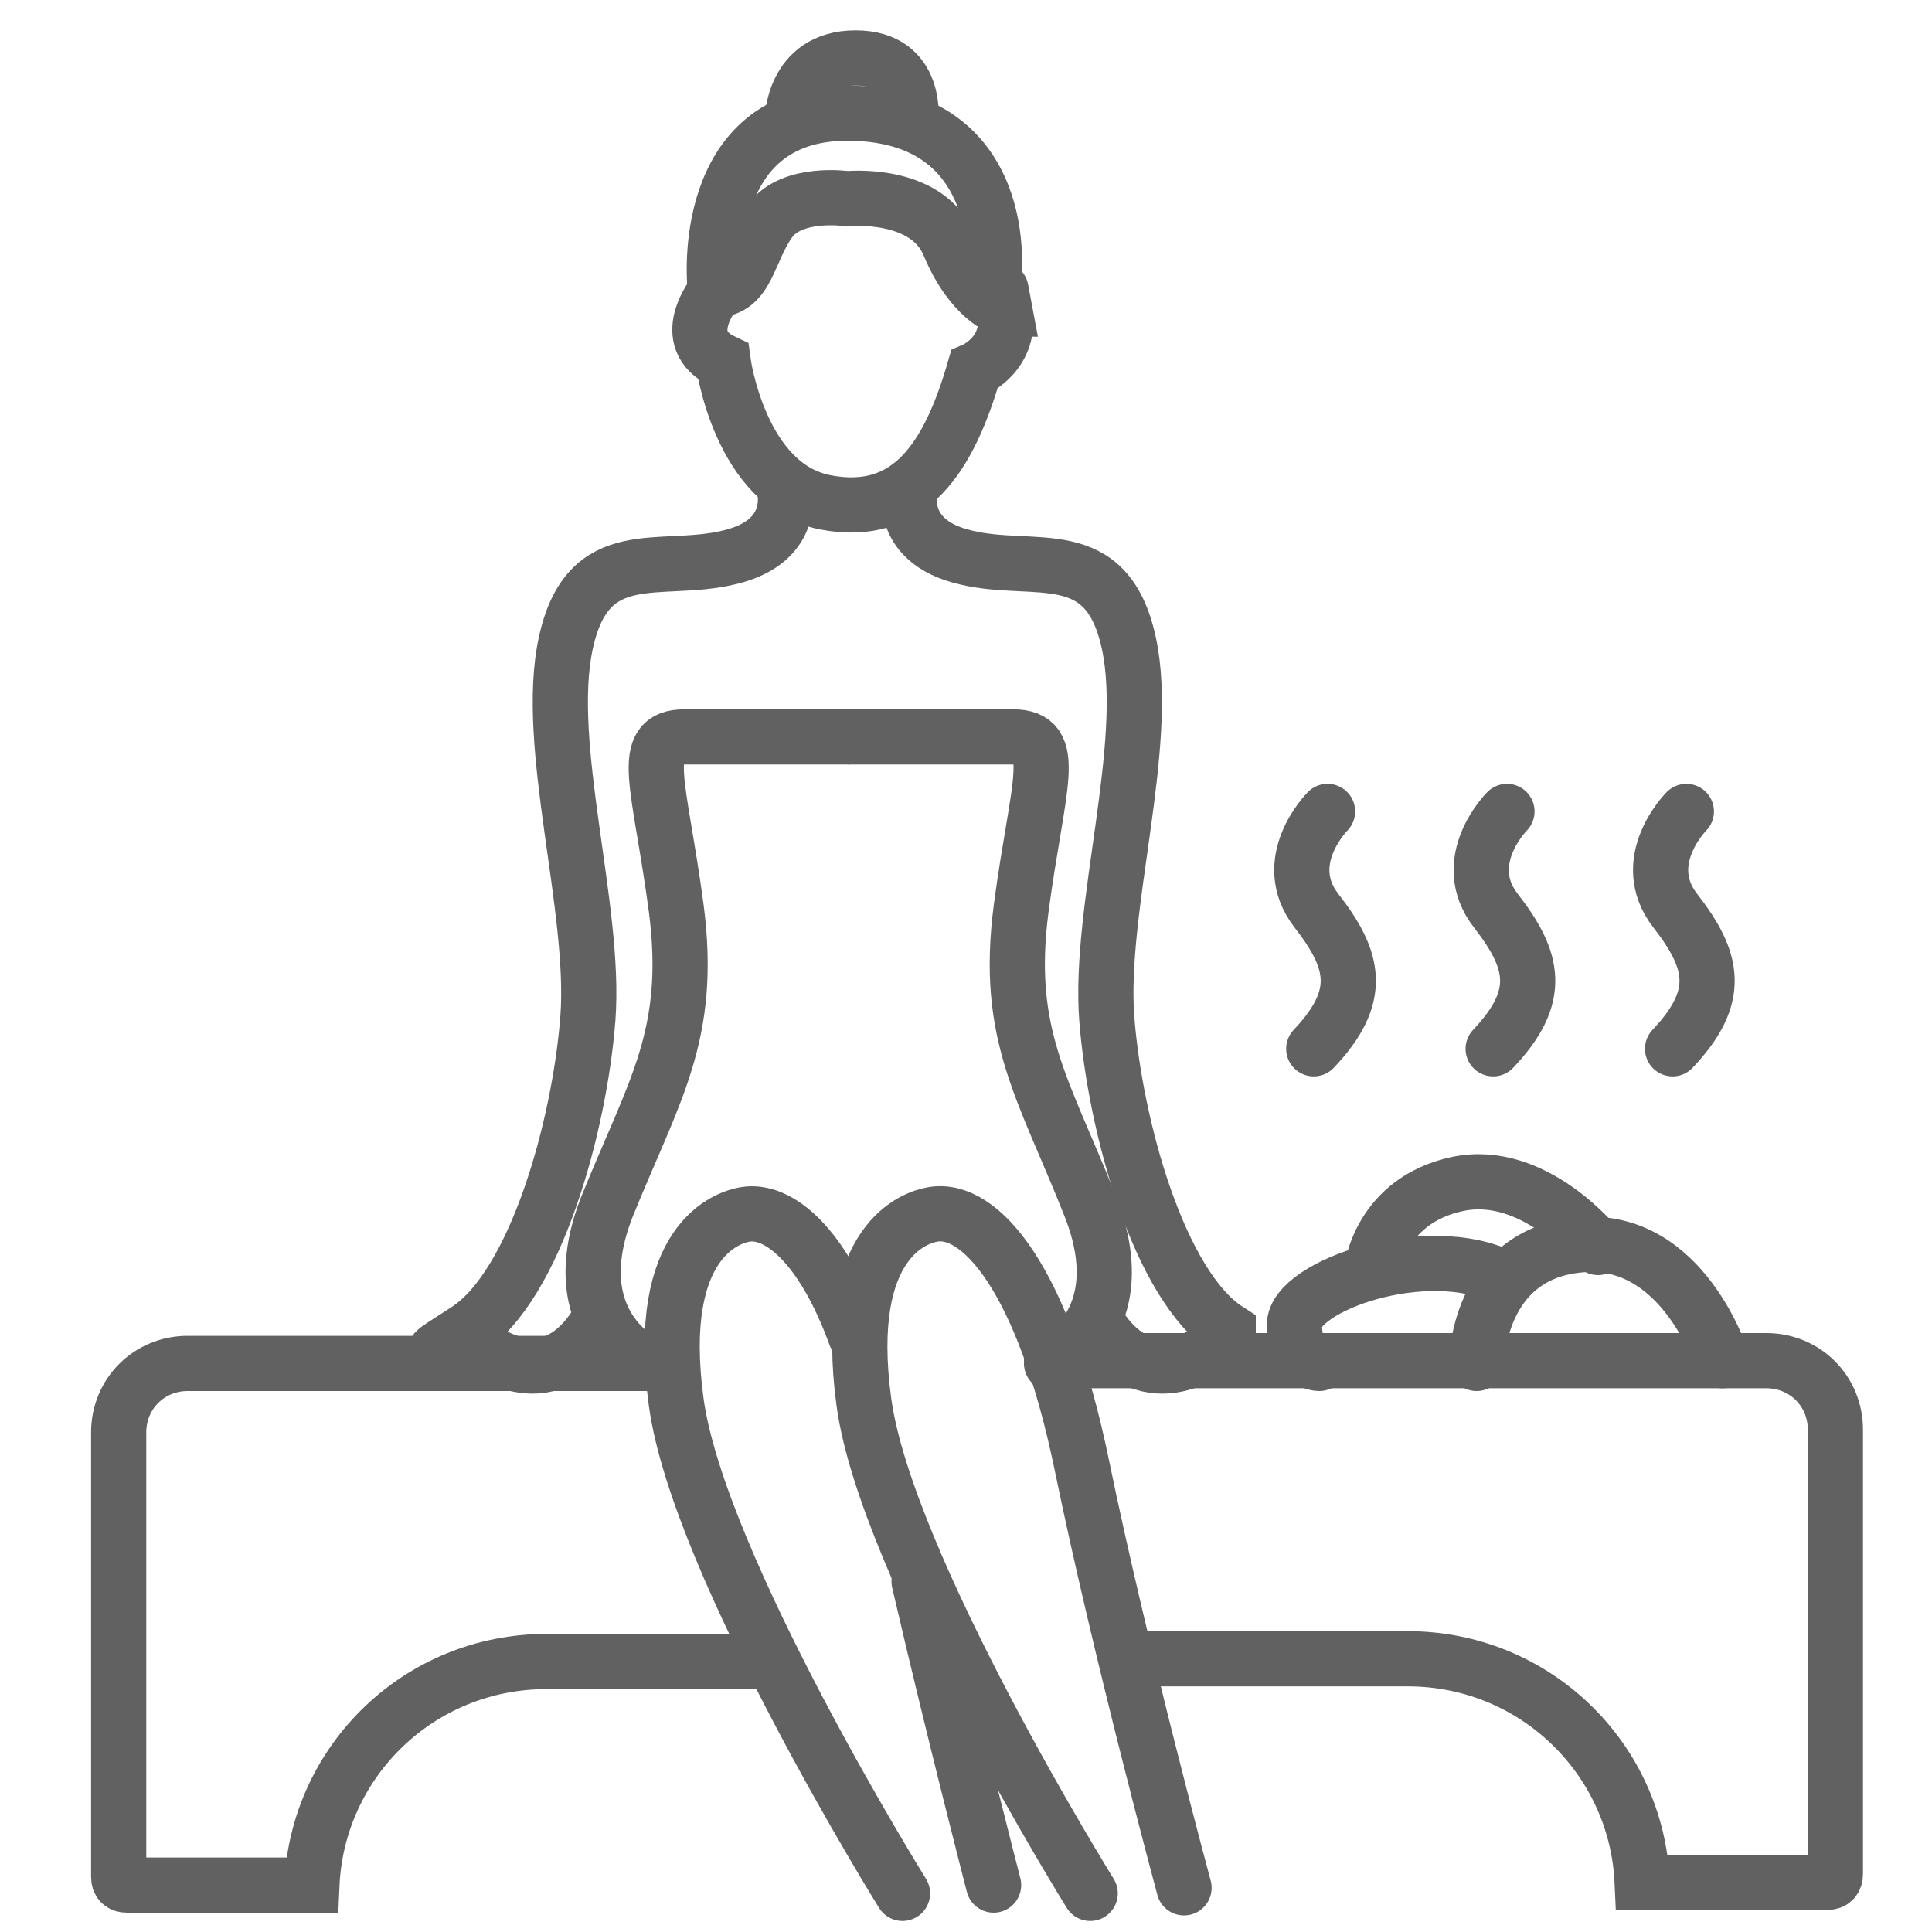 <?xml version="1.0" encoding="UTF-8"?>
<svg xmlns="http://www.w3.org/2000/svg" version="1.1" viewBox="0 0 70 70">
  <defs>
    <style>
      .cls-1 {
        fill: none;
        stroke: #616162;
        stroke-linecap: round;
        stroke-miterlimit: 10;
        stroke-width: 2px;
      }
    </style>
  </defs>
  <!-- Generator: Adobe Illustrator 28.7.1, SVG Export Plug-In . SVG Version: 1.2.0 Build 142)  -->
  <g>
    <g id="Layer_1">
      <g>
        <path class="cls-1" d="M48.1,29.4s-1.8,1.8-.4,3.6,1.7,3.1-.1,5"/>
        <path class="cls-1" d="M54.6,29.4s-1.8,1.8-.4,3.6c1.4,1.8,1.7,3.1-.1,5"/>
        <path class="cls-1" d="M61.1,29.4s-1.8,1.8-.4,3.6c1.4,1.8,1.7,3.1-.1,5"/>
        <path class="cls-1" d="M28.7,4.4s0-2.3,2.3-2.3,2,2.3,2,2.3"/>
        <path class="cls-1" d="M25.9,10.6s-1.4,1.7.3,2.5c0,0,.6,4.5,3.7,5.1,3.1.6,4.5-1.7,5.4-4.8,0,0,1.4-.6,1.1-2.2s0,0,0,0c-.1,0-1.2-.4-2-2.3-.8-2-3.7-1.7-3.7-1.7,0,0-2-.3-2.8.8s-.8,2.5-2,2.5Z"/>
        <path class="cls-1" d="M25.9,10.3s-.6-6.2,4.8-6.2,5.6,4.9,5.2,6.7"/>
        <path class="cls-1" d="M28.4,17.6s.6,2-2,2.6c-2.5.6-5.1-.6-5.9,3.1-.8,3.7,1.1,9.6.8,13.6-.3,3.9-1.9,9.7-4.4,11.3s0,.1,0,.2c.5.5,2.9,2.4,4.7-.4"/>
        <path class="cls-1" d="M33,17.6s-.6,2,2,2.6c2.5.6,5.1-.6,5.9,3.1.8,3.7-1.1,9.6-.8,13.6.3,3.9,1.9,9.7,4.4,11.3,0,0,0,.1,0,.2-.5.5-2.9,2.4-4.7-.4"/>
        <path class="cls-1" d="M23.4,49.4s-3.1-1.4-1.4-5.7c1.7-4.2,3.1-6.2,2.5-10.8-.6-4.5-1.4-6.2.3-6.2h5.9"/>
        <path class="cls-1" d="M38.1,49.4s3.1-1.4,1.4-5.7-3.1-6.2-2.5-10.8c.6-4.5,1.4-6.2-.3-6.2s-5.9,0-5.9,0"/>
        <path class="cls-1" d="M39.5,68.6s-7.4-11.9-8.2-17.8c-.8-5.9,1.9-6.7,2.5-6.8,1.7-.3,4,2.3,5.4,9.1,1.4,6.8,3.7,15.3,3.7,15.3"/>
        <path class="cls-1" d="M33.3,57.3c1.3,5.6,2.7,11,2.7,11"/>
        <path class="cls-1" d="M32.7,68.6s-7.4-11.9-8.2-17.8c-.8-5.9,1.9-6.7,2.5-6.8,1.2-.2,2.8,1.1,4,4.4"/>
        <path class="cls-1" d="M24.3,49.4H6.8c-1.4,0-2.5,1.1-2.5,2.5v16.1c0,.2.1.3.3.3h6.7c0,0,0,0,0,0,.2-4.5,3.9-8.1,8.5-8.1h8.2"/>
        <path class="cls-1" d="M40.9,60.1h10.1c4.6,0,8.3,3.6,8.5,8.1,0,0,0,0,0,0h6.7c.2,0,.3-.1.3-.3v-16.1c0-1.4-1.1-2.5-2.5-2.5h-25.9"/>
        <path class="cls-1" d="M47.8,49.4s-.9,0-.9-1.4,4.8-3.1,7.6-1.7"/>
        <path class="cls-1" d="M53.5,49.4s0-4,3.8-4.3c3.7-.3,5.1,4.2,5.1,4.2"/>
        <path class="cls-1" d="M49.7,46s.3-2.5,3.1-3.1,5.1,2.3,5.1,2.3"/>
      </g>
    </g>
  </g>
</svg>